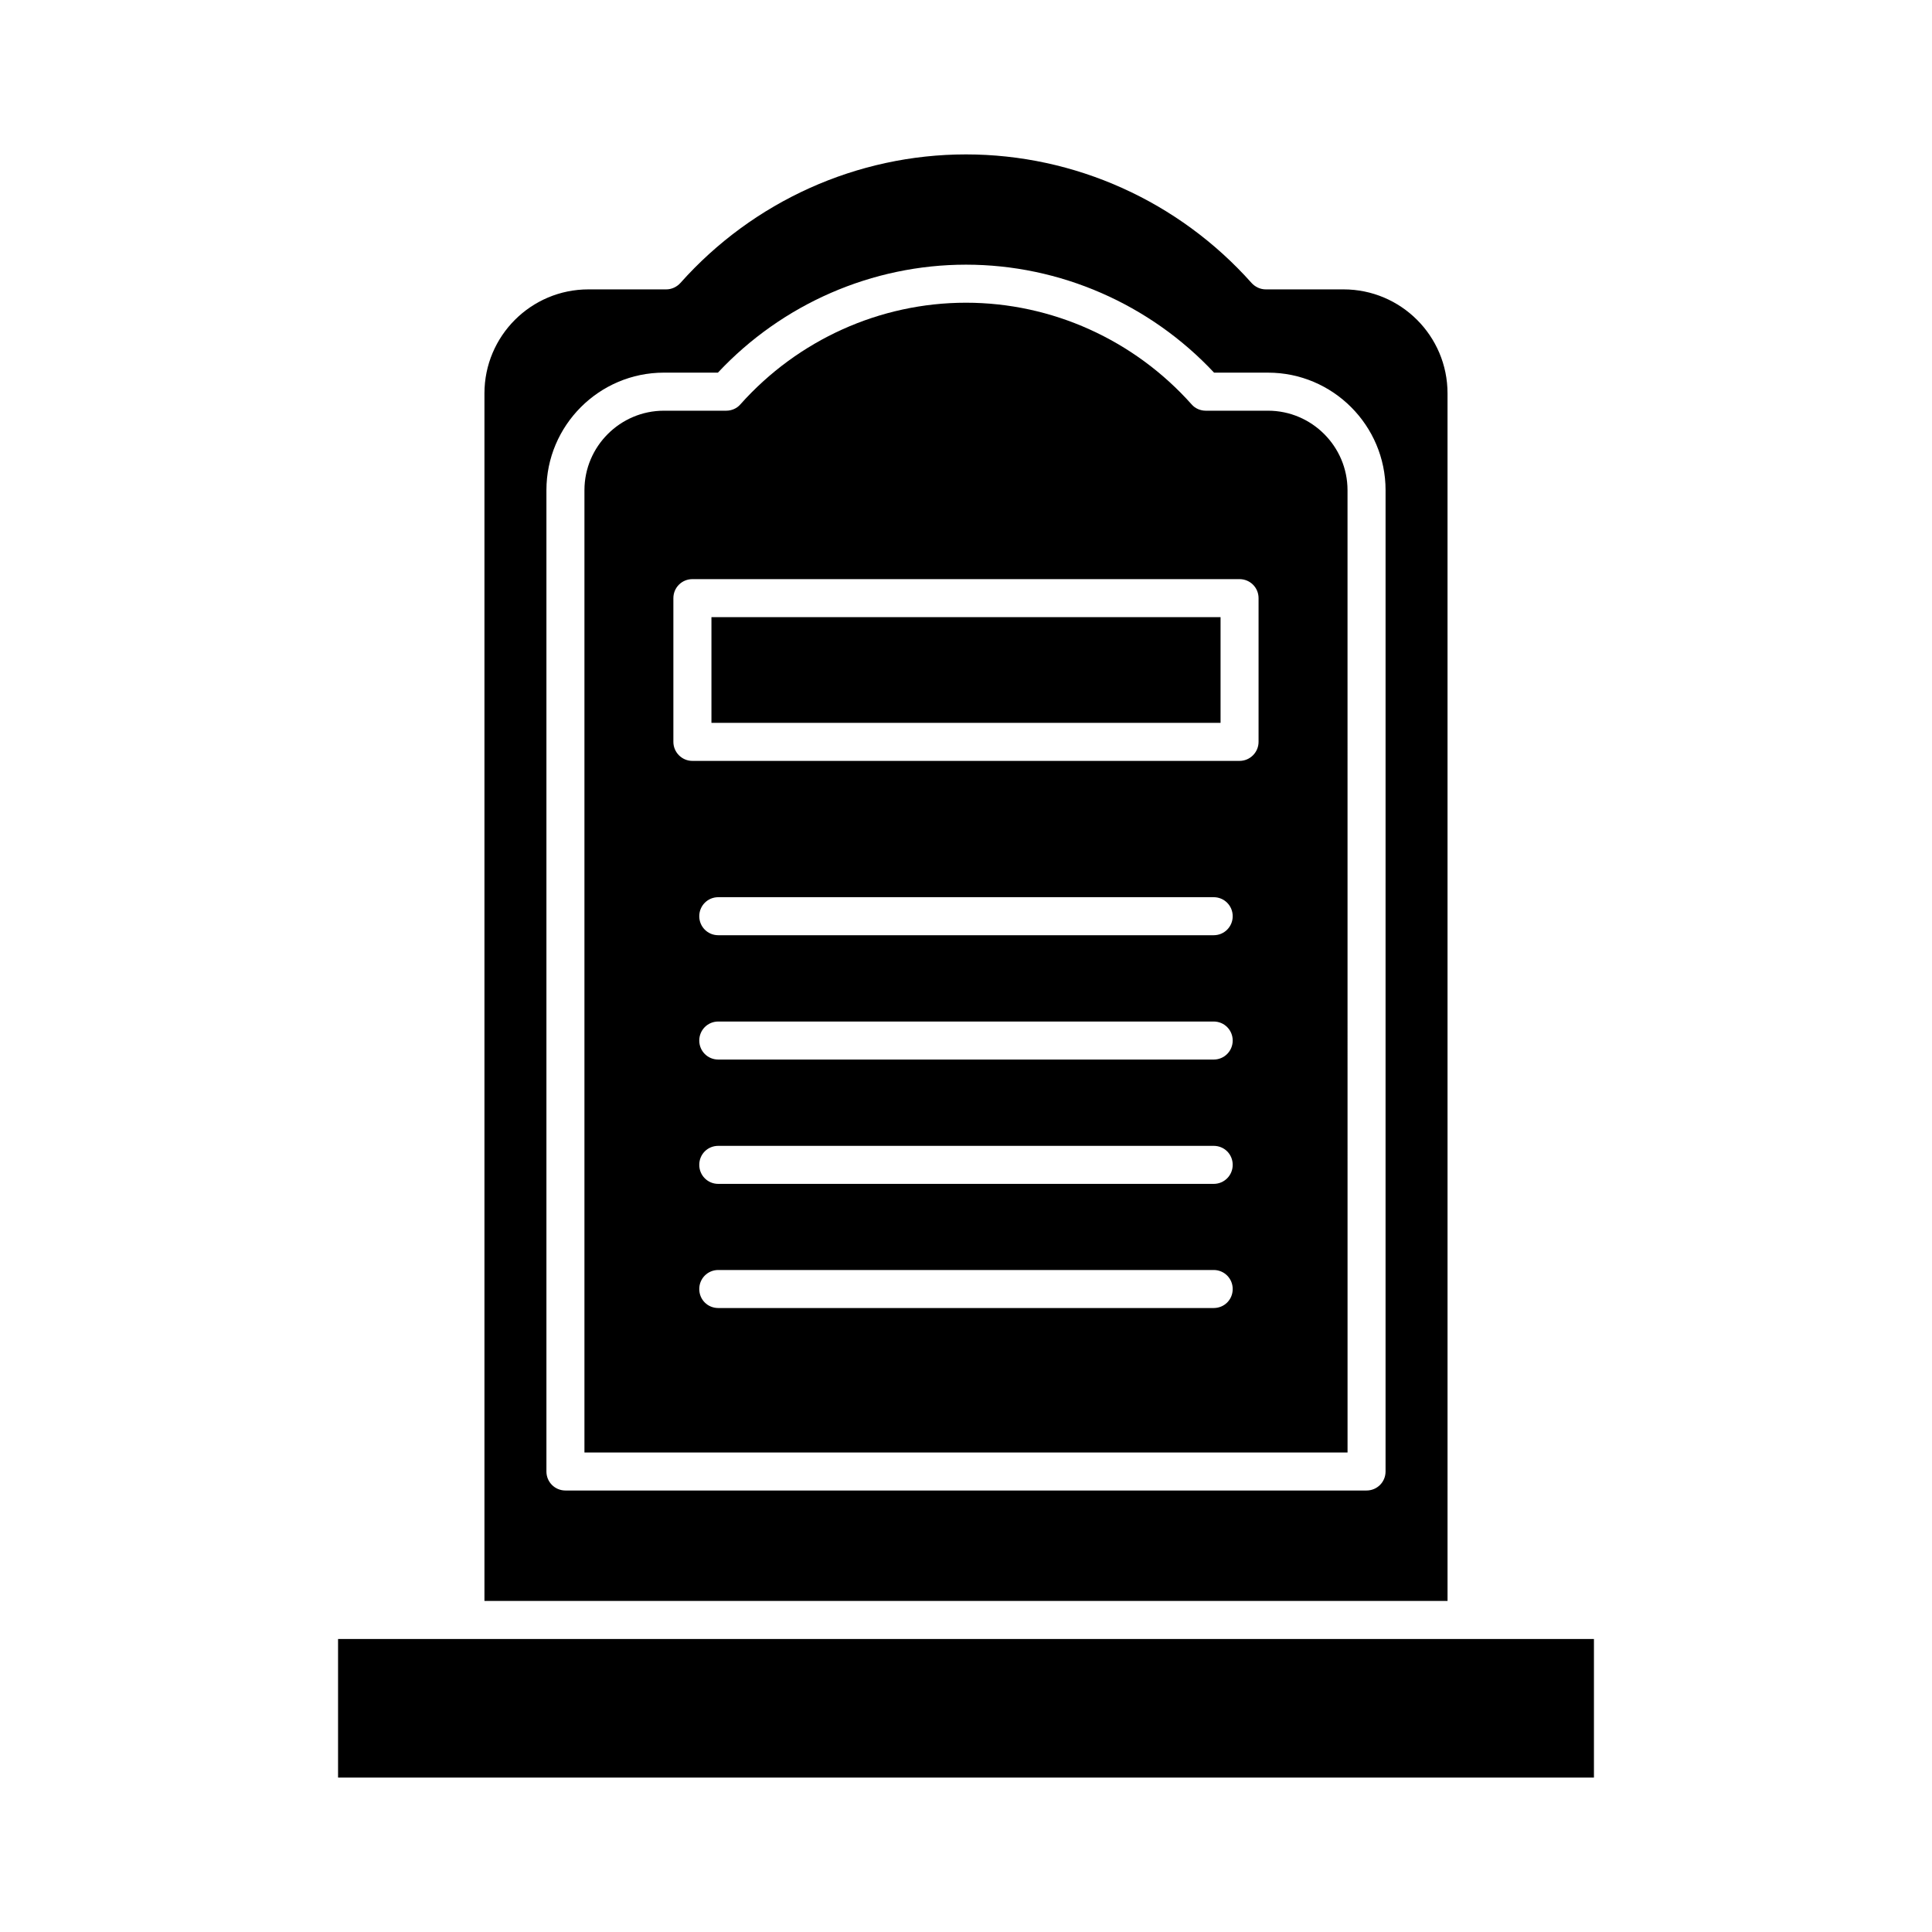 <?xml version="1.0" encoding="UTF-8"?>
<!-- Uploaded to: ICON Repo, www.svgrepo.com, Generator: ICON Repo Mixer Tools -->
<svg fill="#000000" width="800px" height="800px" version="1.1" viewBox="144 144 512 512" xmlns="http://www.w3.org/2000/svg">
 <g>
  <path d="m500.05 220.69h-20.605c-1.461 0-2.82-0.656-3.777-1.711-19.297-21.664-46.855-34.059-75.672-34.059s-56.375 12.395-75.672 34.059c-0.957 1.059-2.316 1.711-3.777 1.711h-20.605c-15.215 0-27.559 12.344-27.559 27.559v320.02h255.23l-0.004-320.02c0-15.215-12.344-27.559-27.559-27.559zm11.137 313.27c0 2.82-2.266 5.039-5.039 5.039h-212.3c-2.769 0-5.039-2.215-5.039-5.039v-260.07c0-17.129 13.957-31.137 31.137-31.137h14.309c17.027-18.188 40.855-28.613 65.746-28.613 24.887 0 48.719 10.43 65.746 28.617h14.309c17.18 0 31.137 14.008 31.137 31.137z"/>
  <path d="m566.41 578.35v36.727h-332.82v-36.727h33.703 0.051 265.3 0.051z"/>
  <path d="m480.05 252.84h-16.523c-1.41 0-2.82-0.605-3.727-1.664-15.27-17.129-37.035-26.953-59.805-26.953-22.773 0-44.535 9.824-59.801 26.953-0.906 1.059-2.316 1.664-3.727 1.664h-16.523c-11.586 0-21.059 9.473-21.059 21.059v255.03h202.23l-0.008-255.03c0-11.586-9.473-21.059-21.059-21.059zm-14.41 237.8h-131.29c-2.82 0-5.039-2.215-5.039-5.039 0-2.769 2.215-5.039 5.039-5.039h131.29c2.82 0 5.039 2.266 5.039 5.039 0 2.824-2.219 5.039-5.039 5.039zm0-32.898h-131.29c-2.82 0-5.039-2.266-5.039-5.039 0-2.82 2.215-5.039 5.039-5.039h131.29c2.82 0 5.039 2.215 5.039 5.039 0 2.773-2.219 5.039-5.039 5.039zm0-32.949h-131.29c-2.82 0-5.039-2.266-5.039-5.039 0-2.769 2.215-5.039 5.039-5.039h131.29c2.82 0 5.039 2.266 5.039 5.039 0 2.773-2.219 5.039-5.039 5.039zm0-32.949h-131.29c-2.82 0-5.039-2.266-5.039-5.039 0-2.769 2.215-5.039 5.039-5.039h131.29c2.82 0 5.039 2.266 5.039 5.039s-2.219 5.039-5.039 5.039zm11.891-51.238c0 2.769-2.266 5.039-5.039 5.039h-145c-2.769 0-5.039-2.266-5.039-5.039v-38.09c0-2.82 2.266-5.039 5.039-5.039h145c2.769 0 5.039 2.215 5.039 5.039z"/>
  <path d="m332.54 307.55h134.92v28.012h-134.92z"/>
 </g>
</svg>